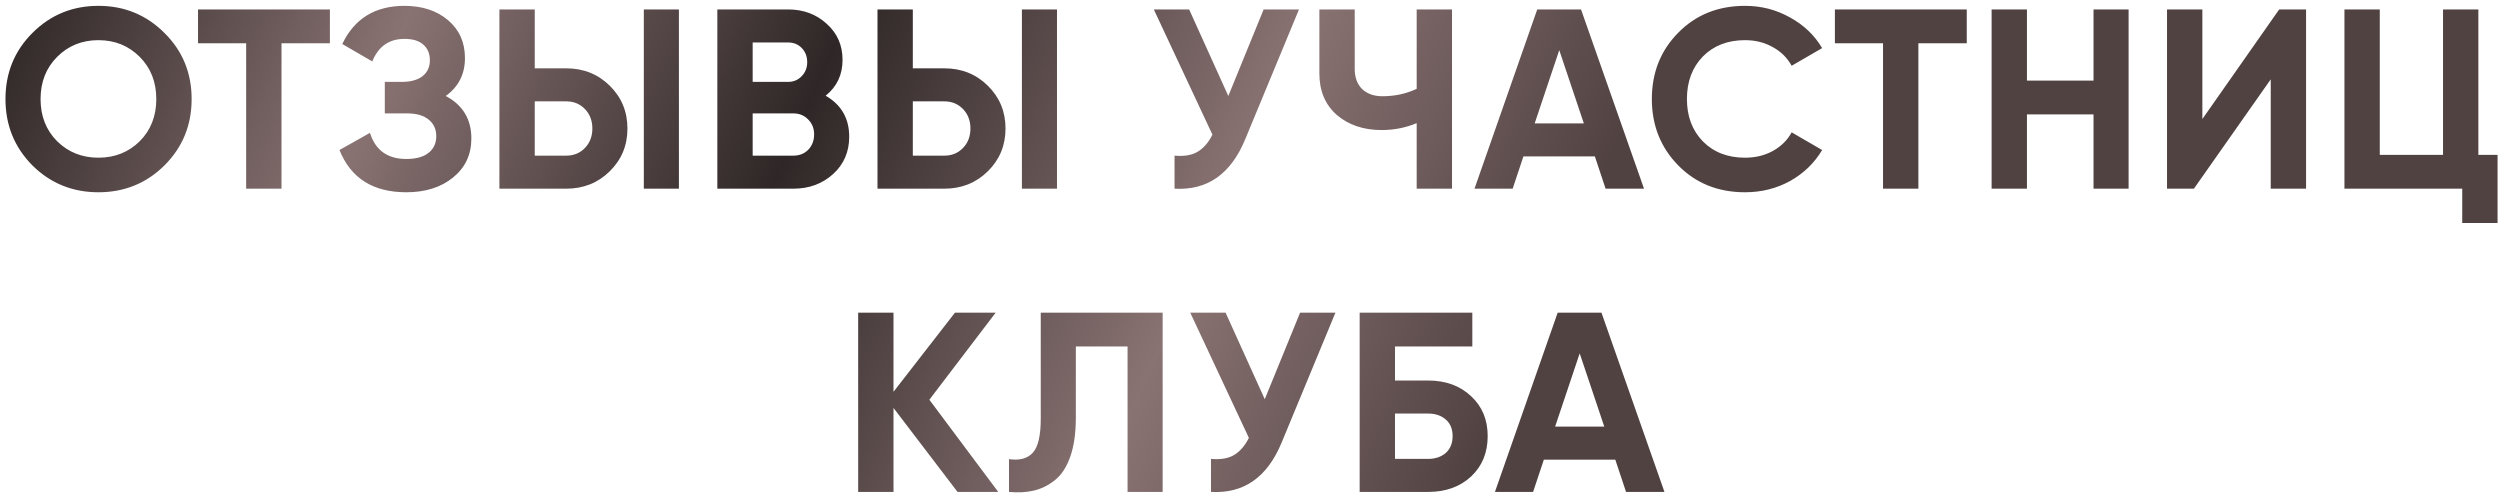 <?xml version="1.0" encoding="UTF-8"?> <svg xmlns="http://www.w3.org/2000/svg" width="371" height="74" viewBox="0 0 371 74" fill="none"> <path d="M24.411 24.542C21.726 27.202 18.457 28.532 14.607 28.532C10.756 28.532 7.488 27.202 4.803 24.542C2.143 21.857 0.813 18.576 0.813 14.7C0.813 10.824 2.143 7.556 4.803 4.896C7.488 2.211 10.756 0.868 14.607 0.868C18.457 0.868 21.726 2.211 24.411 4.896C27.096 7.556 28.439 10.824 28.439 14.7C28.439 18.576 27.096 21.857 24.411 24.542ZM8.489 20.97C10.136 22.591 12.175 23.402 14.607 23.402C17.039 23.402 19.078 22.591 20.725 20.97C22.372 19.323 23.195 17.233 23.195 14.7C23.195 12.167 22.372 10.077 20.725 8.43C19.078 6.783 17.039 5.96 14.607 5.96C12.175 5.96 10.136 6.783 8.489 8.43C6.842 10.077 6.019 12.167 6.019 14.7C6.019 17.233 6.842 19.323 8.489 20.97ZM48.957 1.4V6.416H41.775V28H36.531V6.416H29.387V1.4H48.957ZM66.149 14.244C68.682 15.587 69.949 17.689 69.949 20.552C69.949 22.933 69.049 24.859 67.251 26.328C65.452 27.797 63.134 28.532 60.297 28.532C55.357 28.532 52.051 26.442 50.379 22.262L54.901 19.716C55.711 22.3 57.51 23.592 60.297 23.592C61.741 23.592 62.843 23.288 63.603 22.68C64.363 22.072 64.743 21.249 64.743 20.21C64.743 19.171 64.363 18.348 63.603 17.74C62.868 17.132 61.804 16.828 60.411 16.828H57.105V12.154H59.613C60.93 12.154 61.956 11.875 62.691 11.318C63.425 10.735 63.793 9.95 63.793 8.962C63.793 7.974 63.476 7.201 62.843 6.644C62.209 6.061 61.272 5.77 60.031 5.77C57.751 5.77 56.155 6.885 55.243 9.114L50.797 6.53C52.595 2.755 55.673 0.868 60.031 0.868C62.665 0.868 64.819 1.577 66.491 2.996C68.163 4.415 68.999 6.289 68.999 8.62C68.999 11.001 68.049 12.876 66.149 14.244ZM74.112 28V1.4H79.356V10.14H84.029C86.588 10.14 88.742 11.001 90.49 12.724C92.237 14.447 93.112 16.562 93.112 19.07C93.112 21.578 92.237 23.693 90.49 25.416C88.742 27.139 86.588 28 84.029 28H74.112ZM95.543 28V1.4H100.75V28H95.543ZM79.356 23.098H84.029C85.144 23.098 86.069 22.718 86.803 21.958C87.538 21.198 87.906 20.235 87.906 19.07C87.906 17.905 87.538 16.942 86.803 16.182C86.069 15.422 85.144 15.042 84.029 15.042H79.356V23.098ZM122.526 14.206C124.856 15.549 126.022 17.575 126.022 20.286C126.022 22.541 125.224 24.39 123.628 25.834C122.032 27.278 120.068 28 117.738 28H106.452V1.4H116.94C119.22 1.4 121.132 2.109 122.678 3.528C124.248 4.921 125.034 6.707 125.034 8.886C125.034 11.09 124.198 12.863 122.526 14.206ZM116.94 6.302H111.696V12.154H116.94C117.75 12.154 118.422 11.875 118.954 11.318C119.511 10.761 119.79 10.064 119.79 9.228C119.79 8.392 119.524 7.695 118.992 7.138C118.46 6.581 117.776 6.302 116.94 6.302ZM117.738 23.098C118.624 23.098 119.359 22.807 119.942 22.224C120.524 21.616 120.816 20.856 120.816 19.944C120.816 19.057 120.524 18.323 119.942 17.74C119.359 17.132 118.624 16.828 117.738 16.828H111.696V23.098H117.738ZM130.219 28V1.4H135.463V10.14H140.137C142.696 10.14 144.849 11.001 146.597 12.724C148.345 14.447 149.219 16.562 149.219 19.07C149.219 21.578 148.345 23.693 146.597 25.416C144.849 27.139 142.696 28 140.137 28H130.219ZM151.651 28V1.4H156.857V28H151.651ZM135.463 23.098H140.137C141.252 23.098 142.177 22.718 142.911 21.958C143.646 21.198 144.013 20.235 144.013 19.07C144.013 17.905 143.646 16.942 142.911 16.182C142.177 15.422 141.252 15.042 140.137 15.042H135.463V23.098ZM187.526 1.4H192.77L184.79 20.666C182.662 25.834 179.166 28.279 174.302 28V23.098C175.72 23.225 176.86 23.035 177.722 22.528C178.608 21.996 179.343 21.147 179.926 19.982L171.224 1.4H176.468L182.282 14.244L187.526 1.4ZM210.235 1.4H215.479V28H210.235V18.272C208.613 18.956 206.878 19.298 205.029 19.298C202.343 19.298 200.127 18.551 198.379 17.056C196.656 15.536 195.795 13.484 195.795 10.9V1.4H201.039V10.216C201.039 11.483 201.406 12.483 202.141 13.218C202.901 13.927 203.901 14.282 205.143 14.282C206.992 14.282 208.689 13.915 210.235 13.18V1.4ZM238.272 28L236.676 23.212H226.074L224.478 28H218.816L228.126 1.4H234.624L243.972 28H238.272ZM227.746 18.31H235.042L231.394 7.442L227.746 18.31ZM258.966 28.532C254.963 28.532 251.657 27.202 249.048 24.542C246.438 21.882 245.134 18.601 245.134 14.7C245.134 10.773 246.438 7.493 249.048 4.858C251.657 2.198 254.963 0.868 258.966 0.868C261.372 0.868 263.589 1.438 265.616 2.578C267.668 3.693 269.264 5.213 270.404 7.138L265.882 9.76C265.223 8.569 264.286 7.645 263.07 6.986C261.854 6.302 260.486 5.96 258.966 5.96C256.382 5.96 254.292 6.771 252.696 8.392C251.125 10.013 250.34 12.116 250.34 14.7C250.34 17.259 251.125 19.349 252.696 20.97C254.292 22.591 256.382 23.402 258.966 23.402C260.486 23.402 261.854 23.073 263.07 22.414C264.311 21.73 265.248 20.805 265.882 19.64L270.404 22.262C269.264 24.187 267.68 25.72 265.654 26.86C263.627 27.975 261.398 28.532 258.966 28.532ZM291.868 1.4V6.416H284.686V28H279.442V6.416H272.298V1.4H291.868ZM310.679 1.4H315.885V28H310.679V16.98H300.799V28H295.555V1.4H300.799V11.964H310.679V1.4ZM336.977 28V11.774L325.577 28H321.587V1.4H326.831V17.664L338.231 1.4H342.221V28H336.977ZM367.789 22.984H370.639V33.092H365.395V28H347.915V1.4H353.159V22.984H362.545V1.4H367.789V22.984ZM148.138 73H142.096L132.596 60.536V73H127.352V46.4H132.596V58.142L141.716 46.4H147.758L137.916 59.32L148.138 73ZM149.736 73V68.136C151.307 68.364 152.485 68.047 153.27 67.186C154.055 66.325 154.448 64.64 154.448 62.132V46.4H172.536V73H167.33V51.416H159.654V61.98C159.654 64.285 159.375 66.223 158.818 67.794C158.261 69.365 157.488 70.53 156.5 71.29C155.537 72.05 154.499 72.557 153.384 72.81C152.295 73.063 151.079 73.127 149.736 73ZM192.934 46.4H198.178L190.198 65.666C188.07 70.834 184.574 73.279 179.71 73V68.098C181.128 68.225 182.268 68.035 183.13 67.528C184.016 66.996 184.751 66.147 185.334 64.982L176.632 46.4H181.876L187.69 59.244L192.934 46.4ZM211.957 56.47C214.541 56.47 216.656 57.243 218.303 58.788C219.95 60.308 220.773 62.284 220.773 64.716C220.773 67.173 219.95 69.175 218.303 70.72C216.656 72.24 214.541 73 211.957 73H201.773V46.4H218.493V51.416H207.017V56.47H211.957ZM211.957 68.098C212.996 68.098 213.857 67.807 214.541 67.224C215.225 66.616 215.567 65.78 215.567 64.716C215.567 63.652 215.225 62.829 214.541 62.246C213.857 61.663 212.996 61.372 211.957 61.372H207.017V68.098H211.957ZM241.305 73L239.709 68.212H229.107L227.511 73H221.849L231.159 46.4H237.657L247.005 73H241.305ZM230.779 63.31H238.075L234.427 52.442L230.779 63.31Z" fill="url(#paint0_linear_1312_836)"></path> <defs> <linearGradient id="paint0_linear_1312_836" x1="13.865" y1="-25.17" x2="219.958" y2="66.558" gradientUnits="userSpaceOnUse"> <stop stop-color="#2F2727"></stop> <stop offset="0.239" stop-color="#897272"></stop> <stop offset="0.503" stop-color="#2F2727"></stop> <stop offset="0.779" stop-color="#897272"></stop> <stop offset="1" stop-color="#514242"></stop> </linearGradient> </defs> </svg> 